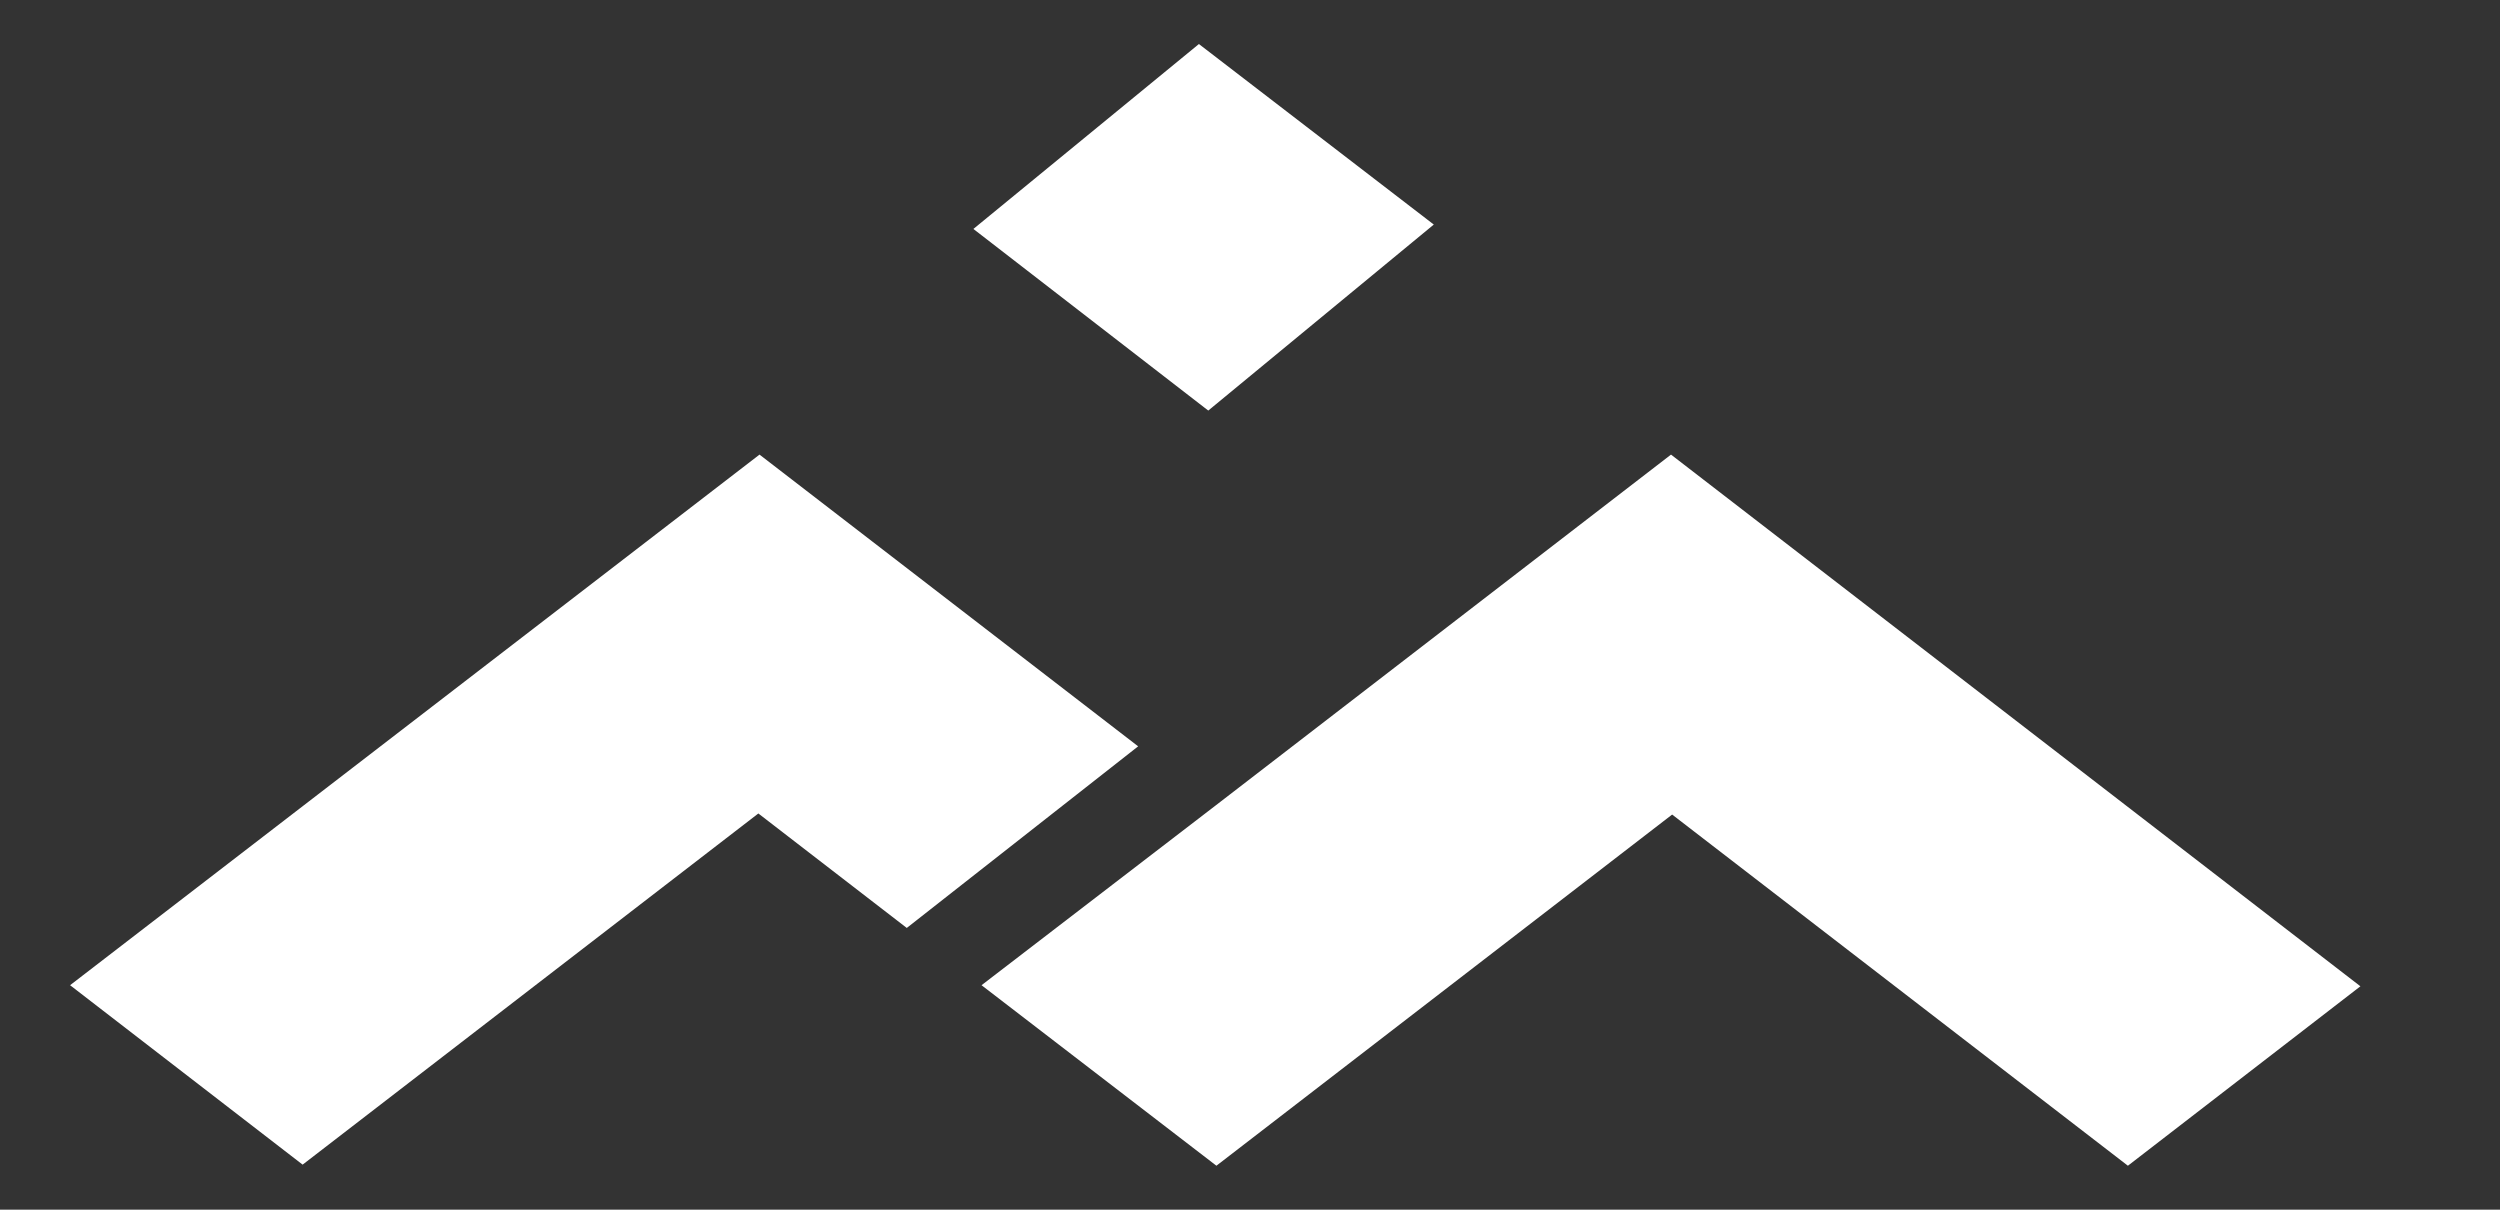 <svg width="62" height="30" viewBox="0 0 62 30" fill="none" xmlns="http://www.w3.org/2000/svg">
<rect x="0" y="0" width="62" height="30" fill="#333333" stroke="none"/>
<path fill-rule="evenodd" clip-rule="evenodd" d="M24.14 5.678L29.965 10.182L35.558 5.569L29.733 1.092L24.14 5.678ZM1.738 24.433L7.505 28.883L18.807 20.174L22.488 23.013L28.226 18.509L18.836 11.274L1.738 24.433ZM24.342 24.433L30.138 19.983L41.441 11.274L58.538 24.46L52.772 28.91L41.469 20.201L30.167 28.91L24.342 24.433Z" fill="white"/>
</svg>
